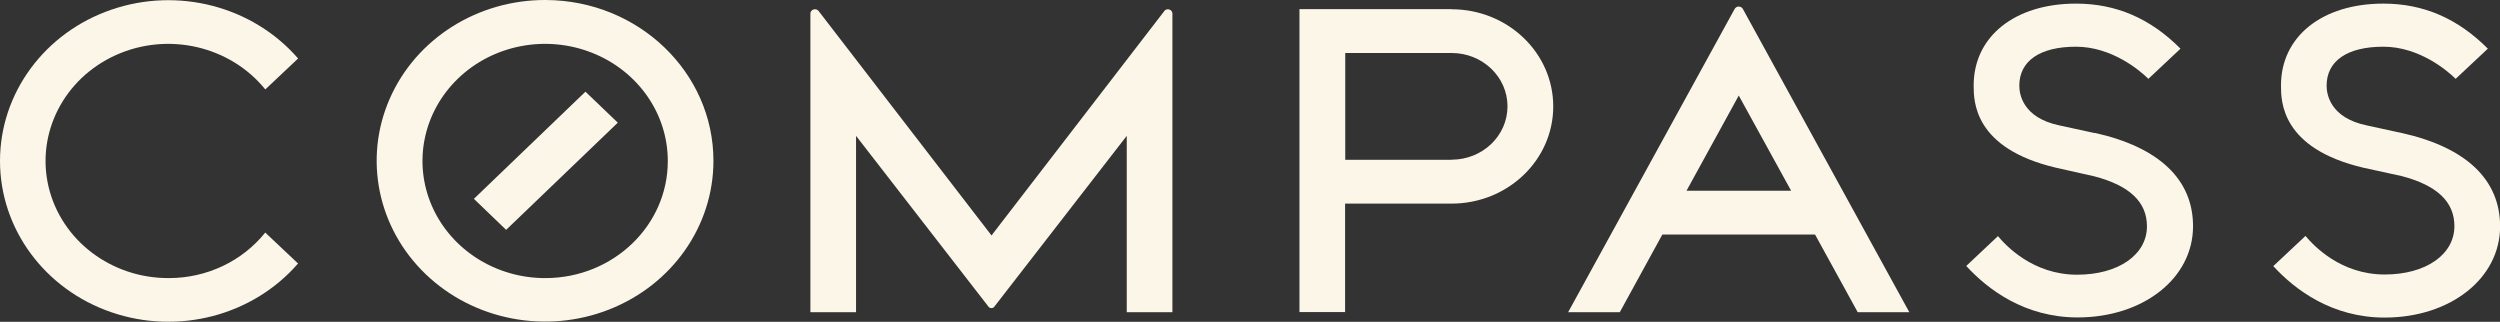 <svg width="101" height="13" viewBox="0 0 101 13" fill="none" xmlns="http://www.w3.org/2000/svg">
<rect x="0" y="0" width="101" height="13" fill="#333333" stroke="none"/>
<g clip-path="url(#clip0_122_426)">
<path d="M22.054 11.235C20.049 11.247 18.233 10.101 17.455 8.334C16.677 6.567 17.095 4.528 18.509 3.168C19.923 1.808 22.056 1.399 23.913 2.13C25.769 2.861 26.979 4.587 26.979 6.503C26.983 9.107 24.781 11.223 22.054 11.235ZM22.054 8.61969e-05C19.299 -0.013 16.808 1.561 15.746 3.986C14.681 6.412 15.255 9.211 17.198 11.077C19.142 12.942 22.069 13.504 24.616 12.501C27.163 11.497 28.823 9.127 28.823 6.495C28.821 2.921 25.797 0.019 22.054 8.61969e-05Z" fill="#FBF6E7"/>
<path d="M47.181 0.374C47.118 0.374 47.06 0.407 47.03 0.457L40.057 9.512L33.081 0.457C33.049 0.405 32.991 0.374 32.926 0.374C32.825 0.374 32.742 0.451 32.74 0.548V12.612H34.584V5.488L39.943 12.4C39.97 12.431 40.01 12.448 40.053 12.448C40.095 12.448 40.135 12.431 40.162 12.4L45.521 5.488V12.612H47.365V0.548C47.365 0.501 47.345 0.457 47.308 0.424C47.272 0.391 47.225 0.374 47.177 0.374" fill="#FBF6E7"/>
<path d="M58.647 6.455H54.348V2.141H58.647C59.893 2.141 60.903 3.106 60.903 4.296C60.903 5.486 59.893 6.451 58.647 6.451M58.647 0.369H52.498V12.607H54.342V8.226H58.641C60.911 8.226 62.751 6.468 62.751 4.3C62.751 2.132 60.911 0.374 58.641 0.374" fill="#FBF6E7"/>
<path d="M6.824 11.235C4.499 11.246 2.479 9.715 1.963 7.55C1.45 5.386 2.582 3.169 4.684 2.224C6.787 1.277 9.296 1.856 10.718 3.613L12.043 2.363C10.213 0.253 7.195 -0.536 4.497 0.392C1.798 1.319 0 3.766 0 6.503C0 9.24 1.798 11.686 4.497 12.614C7.195 13.542 10.213 12.755 12.041 10.645L10.716 9.395C9.789 10.554 8.351 11.235 6.824 11.235Z" fill="#FBF6E7"/>
<path d="M84.624 5.376L83.212 5.069C81.693 4.757 81.58 3.771 81.58 3.461C81.58 2.459 82.416 1.887 83.87 1.887C85.325 1.887 86.46 2.855 86.795 3.185L88.092 1.966C86.874 0.744 85.495 0.146 83.87 0.146C81.398 0.146 79.736 1.474 79.736 3.451C79.736 4.08 79.736 5.992 83.06 6.775L84.606 7.122C86.04 7.498 86.737 8.162 86.737 9.144C86.737 10.295 85.575 11.098 83.915 11.098C82.137 11.098 81.044 9.931 80.717 9.539L79.436 10.745C80.309 11.696 81.8 12.824 83.935 12.824C86.593 12.824 88.599 11.239 88.599 9.14C88.599 7.259 87.24 5.955 84.64 5.37" fill="#FBF6E7"/>
<path d="M97.039 5.376L95.627 5.069C94.108 4.757 93.995 3.771 93.995 3.461C93.995 2.459 94.831 1.887 96.285 1.887C97.74 1.887 98.875 2.855 99.208 3.185L100.509 1.966C99.291 0.744 97.907 0.146 96.287 0.146C93.815 0.146 92.152 1.474 92.152 3.451C92.152 4.08 92.152 5.992 95.477 6.775L97.031 7.114C98.461 7.49 99.158 8.154 99.158 9.136C99.158 10.288 97.998 11.09 96.34 11.09C94.562 11.09 93.467 9.923 93.142 9.531L91.841 10.751C92.714 11.702 94.205 12.83 96.34 12.83C98.998 12.83 101.004 11.244 101.004 9.146C101.004 7.265 99.645 5.961 97.045 5.376" fill="#FBF6E7"/>
<path d="M68.135 7.705L70.246 3.86L72.361 7.705H68.135ZM70.246 0.264C70.173 0.264 70.108 0.305 70.076 0.368L63.353 12.612H65.44L67.159 9.475H73.328L75.051 12.612H77.136L70.415 0.368C70.385 0.307 70.318 0.266 70.246 0.264Z" fill="#FBF6E7"/>
<path d="M19.146 8.034L20.448 9.286L24.959 4.956L23.652 3.704L19.144 8.034H19.146Z" fill="#FBF6E7"/>
</g>
<defs>
<clipPath id="clip0_122_426">
<rect width="101" height="13" fill="white"/>
</clipPath>
</defs>
</svg>
